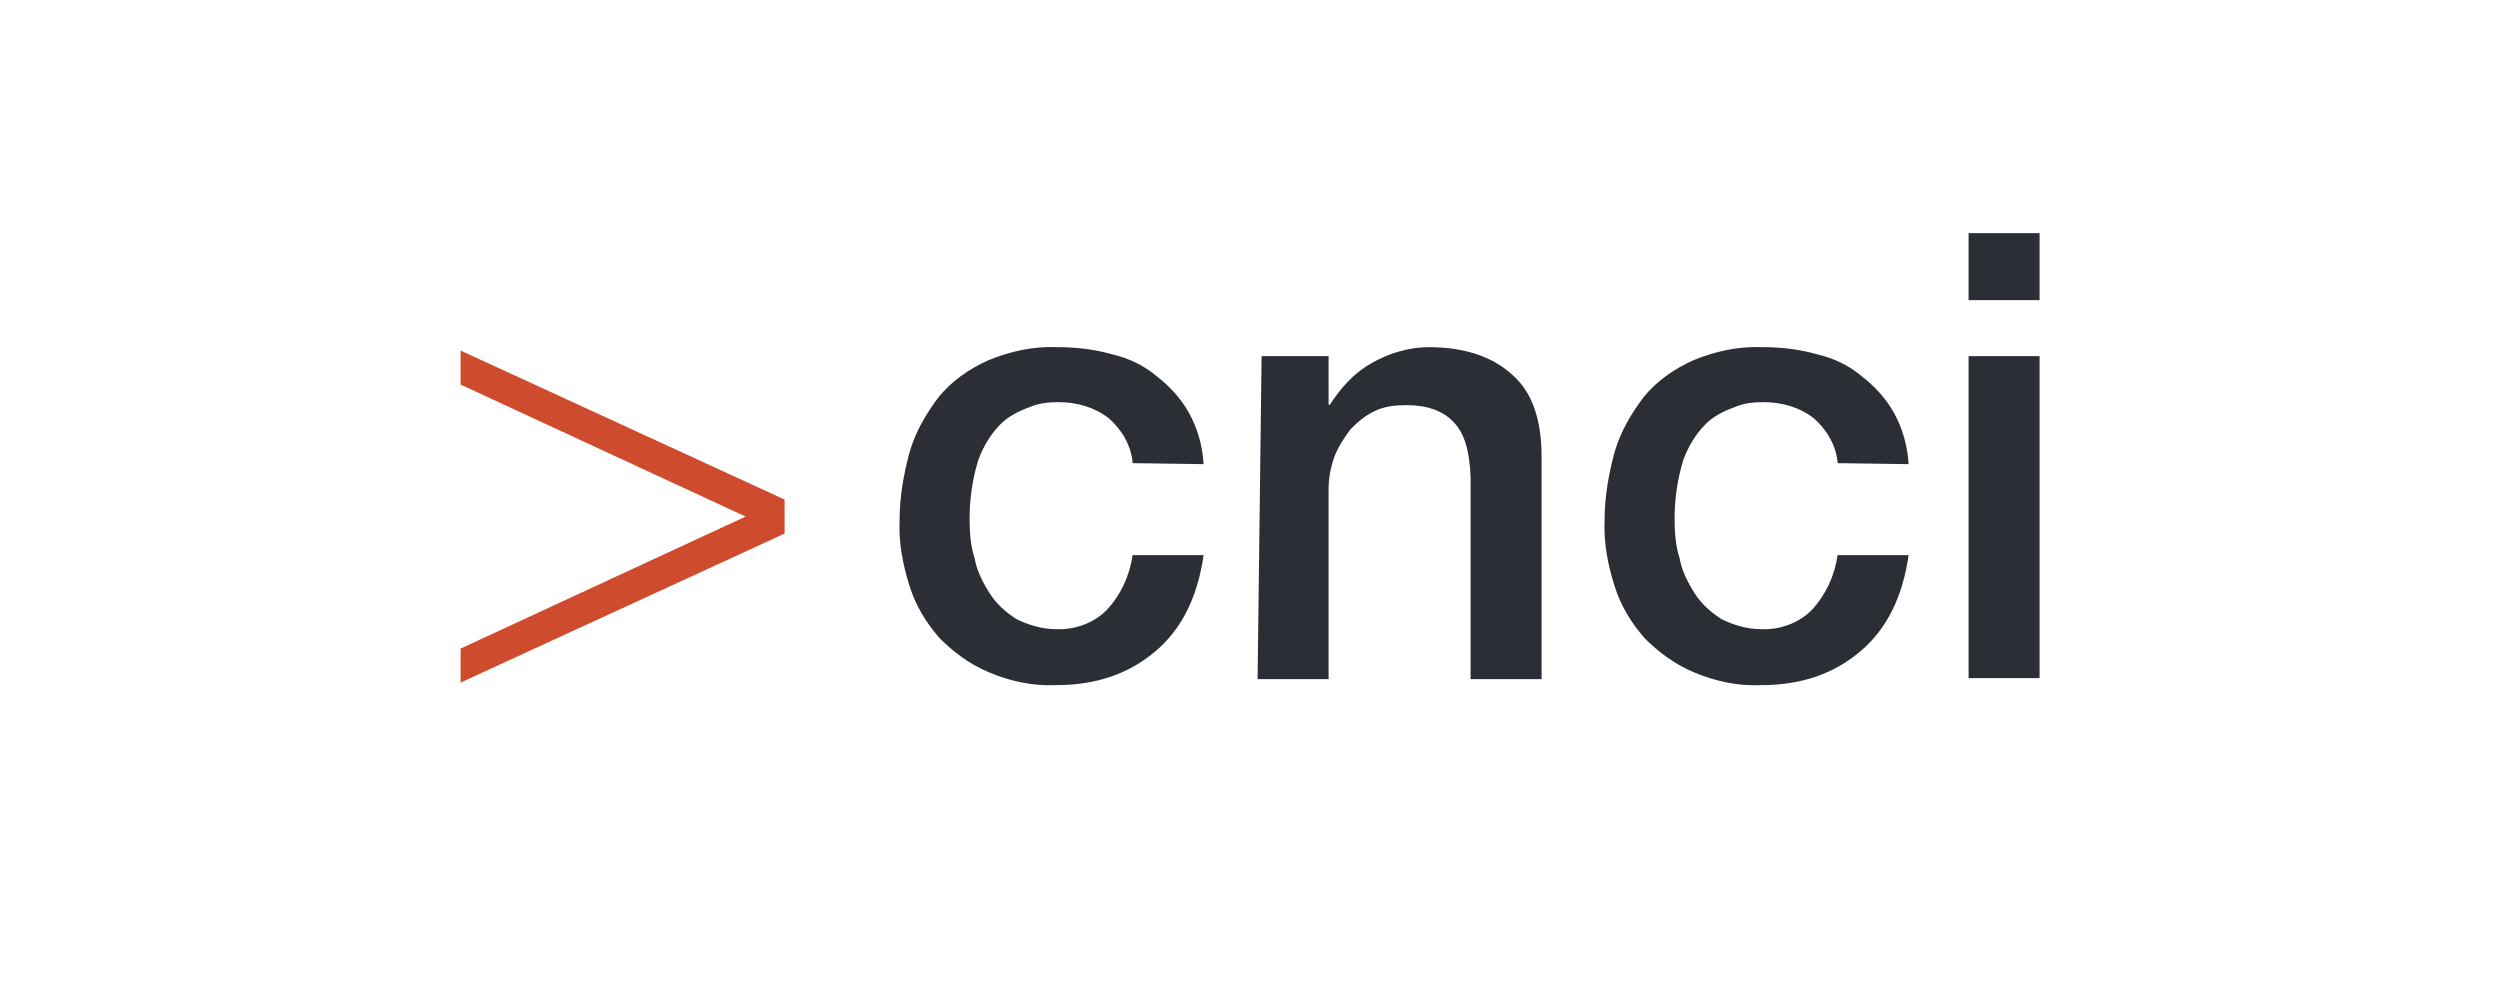 <?xml version="1.0" encoding="utf-8"?>
<!-- Generator: Adobe Illustrator 27.1.1, SVG Export Plug-In . SVG Version: 6.00 Build 0)  -->
<svg version="1.0" id="Calque_1" xmlns="http://www.w3.org/2000/svg" xmlns:xlink="http://www.w3.org/1999/xlink" x="0px" y="0px"
	 viewBox="0 0 250 100" style="enable-background:new 0 0 250 100;" xml:space="preserve">
<style type="text/css">
	.st0{fill:#2B2E34;}
	.st1{fill:#CF4B2D;}
</style>
<g>
	<g id="Groupe_167" transform="translate(530.859 -135.285)">
		<path id="Tracé_173" class="st0" d="M-334,170.9h7.1v32.2h-7.1V170.9L-334,170.9z M-334,158.6h7.1v6.7h-7.1V158.6z M-347.1,181.6
			c-0.1-1.7-1.1-3.4-2.4-4.5c-1.4-1.1-3.2-1.6-5-1.6c-1,0-2,0.1-2.9,0.5c-1.1,0.4-2.1,0.9-2.9,1.7c-1,1-1.7,2.2-2.2,3.5
			c-0.6,1.9-0.9,3.9-0.9,6c0,1.3,0.1,2.7,0.5,3.9c0.2,1.2,0.8,2.4,1.5,3.5c0.7,1.1,1.6,1.9,2.7,2.6c1.2,0.6,2.6,1,3.9,1
			c1.9,0.1,3.8-0.6,5.1-1.9c1.4-1.5,2.3-3.4,2.6-5.5h7.1c-0.6,4.2-2.2,7.4-4.8,9.6c-2.6,2.2-5.8,3.4-10,3.4
			c-2.3,0.1-4.6-0.4-6.7-1.3c-1.9-0.8-3.5-2-4.9-3.4c-1.4-1.6-2.4-3.3-3-5.2c-0.7-2.2-1.1-4.4-1-6.6c0-2.3,0.4-4.6,1-6.8
			c0.6-2.1,1.7-3.9,2.9-5.5c1.3-1.6,3-2.8,5-3.7c2.2-0.9,4.5-1.4,6.9-1.3c1.8,0,3.6,0.2,5.4,0.7c1.7,0.4,3.2,1.1,4.5,2.2
			c1.3,1,2.4,2.2,3.2,3.6c0.9,1.6,1.4,3.4,1.5,5.2L-347.1,181.6L-347.1,181.6z M-404.7,170.9h6.7v4.8l0.1,0.1
			c1.1-1.7,2.4-3.2,4.2-4.2c1.7-1,3.8-1.6,5.7-1.6c3.5,0,6.3,0.9,8.3,2.7c2.1,1.8,3,4.6,3,8.3v22.2h-7.1v-20.2
			c-0.1-2.6-0.6-4.4-1.7-5.5c-1-1.1-2.6-1.7-4.7-1.7c-1.1,0-2.2,0.1-3.2,0.6c-0.9,0.4-1.7,1.1-2.4,1.8c-0.6,0.8-1.2,1.7-1.6,2.7
			c-0.4,1.1-0.6,2.2-0.6,3.3v19h-7.1L-404.7,170.9L-404.7,170.9z M-417.6,181.6c-0.1-1.7-1.1-3.4-2.4-4.5c-1.4-1.1-3.2-1.6-5-1.6
			c-1,0-2,0.1-2.9,0.5c-1.1,0.4-2.1,0.9-2.9,1.7c-1,1-1.7,2.2-2.2,3.5c-0.6,1.9-0.9,3.9-0.9,6c0,1.3,0.1,2.7,0.5,3.9
			c0.2,1.2,0.8,2.4,1.5,3.5c0.7,1.1,1.6,1.9,2.7,2.6c1.2,0.6,2.6,1,3.9,1c1.9,0.1,3.8-0.6,5.1-1.9c1.4-1.5,2.3-3.4,2.6-5.5h7.1
			c-0.6,4.2-2.2,7.4-4.8,9.6c-2.6,2.2-5.8,3.4-10,3.4c-2.3,0.1-4.6-0.4-6.7-1.3c-1.9-0.8-3.5-2-4.9-3.4c-1.4-1.6-2.4-3.3-3-5.2
			c-0.7-2.2-1.1-4.4-1-6.6c0-2.3,0.4-4.6,1-6.8c0.6-2.1,1.7-3.9,2.9-5.5c1.3-1.6,3-2.8,5-3.7c2.2-0.9,4.5-1.4,6.9-1.3
			c1.8,0,3.6,0.2,5.4,0.7c1.7,0.4,3.2,1.1,4.5,2.2c1.3,1,2.4,2.2,3.2,3.6c0.9,1.6,1.4,3.4,1.5,5.2L-417.6,181.6L-417.6,181.6z"/>
	</g>
	<g id="Groupe_168" transform="translate(530.859 -121.143)">
		<path id="Tracé_175" class="st1" d="M-484.8,159.6l28.5,13.2l-28.5,13.2v3.4l32.4-14.9v-3.4l-32.4-14.9V159.6L-484.8,159.6z"/>
	</g>
</g>
</svg>
